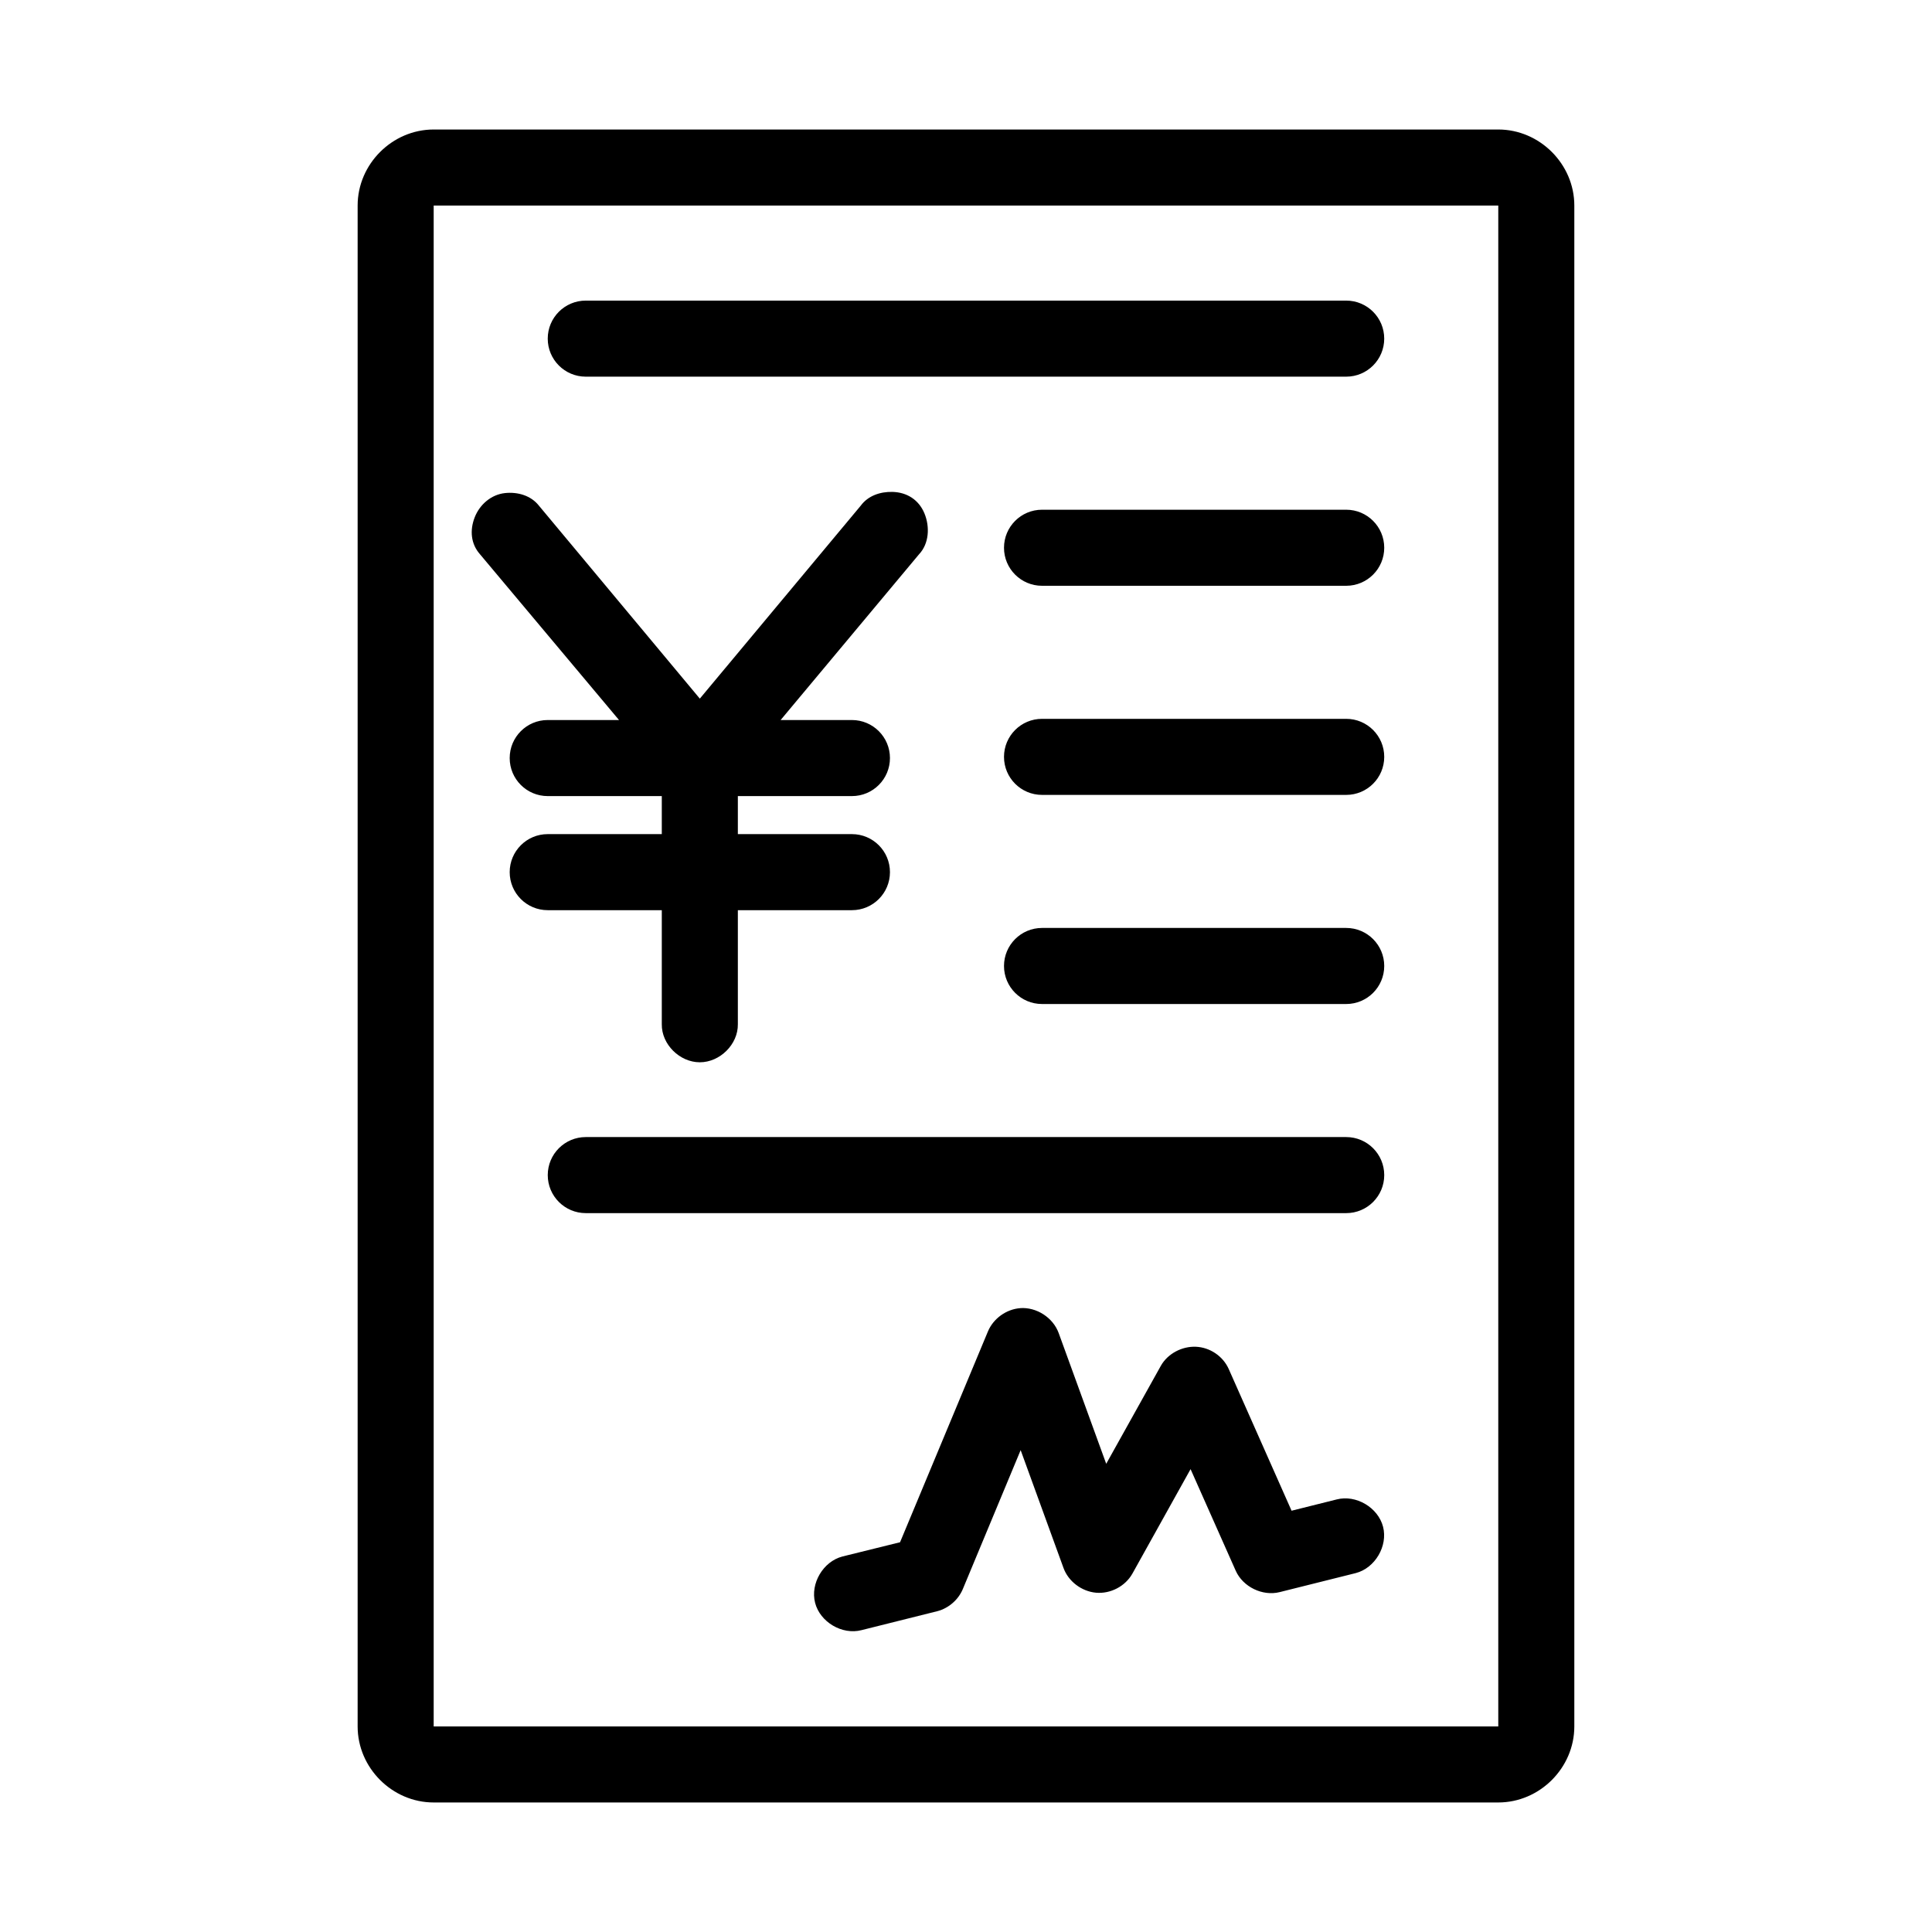 <?xml version="1.0" encoding="UTF-8"?>
<!-- Uploaded to: ICON Repo, www.svgrepo.com, Generator: ICON Repo Mixer Tools -->
<svg fill="#000000" width="800px" height="800px" version="1.1" viewBox="144 144 512 512" xmlns="http://www.w3.org/2000/svg">
 <path d="m258.93 178.32c-10.988 0-20.152 9.164-20.152 20.152v403.05c0 10.988 9.164 20.152 20.152 20.152h282.13c10.988 0 20.152-9.164 20.152-20.152v-403.05c0-10.988-9.164-20.152-20.152-20.152zm0 20.152h282.13v403.05h-282.13zm40.305 25.191c-5.566 0-10.078 4.512-10.078 10.078s4.512 10.078 10.078 10.078h201.52c5.566 0 10.078-4.512 10.078-10.078s-4.512-10.078-10.078-10.078zm81.238 50.695c-3.223-0.074-6.43 1.027-8.344 3.621l-42.668 51.164-42.668-51.168c-2.102-2.66-5.602-3.664-8.973-3.305-3.652 0.398-6.703 3.031-8.031 6.457-1.324 3.422-1.016 7.012 1.418 9.762l36.84 43.926h-18.895c-5.57 0-10.078 4.512-10.078 10.078 0 5.566 4.508 10.078 10.078 10.078h30.23v10.078h-30.23c-5.57 0-10.078 4.512-10.078 10.078 0 5.566 4.508 10.078 10.078 10.078h30.23v30.23c-0.074 5.324 4.746 10.078 10.078 10.078 5.328 0 10.152-4.754 10.078-10.078v-30.23h30.23c5.57 0 10.078-4.512 10.078-10.078 0-5.566-4.508-10.078-10.078-10.078h-30.23v-10.078h30.23c5.57 0 10.078-4.512 10.078-10.078 0-5.566-4.508-10.078-10.078-10.078h-18.895l36.684-43.926c2.664-2.812 2.906-7.289 1.418-10.863-1.492-3.574-4.625-5.578-8.5-5.668zm39.676 4.723c-5.566 0-10.078 4.512-10.078 10.078 0 5.566 4.512 10.078 10.078 10.078h80.609c5.566 0 10.078-4.512 10.078-10.078 0-5.566-4.512-10.078-10.078-10.078zm0 55.418c-5.566 0-10.078 4.512-10.078 10.078 0 5.566 4.512 10.078 10.078 10.078h80.609c5.566 0 10.078-4.512 10.078-10.078 0-5.566-4.512-10.078-10.078-10.078zm0 55.418c-5.566 0-10.078 4.512-10.078 10.078s4.512 10.078 10.078 10.078h80.609c5.566 0 10.078-4.512 10.078-10.078s-4.512-10.078-10.078-10.078zm-120.91 55.418c-5.566 0-10.078 4.512-10.078 10.078 0 5.566 4.512 10.078 10.078 10.078h201.52c5.566 0 10.078-4.512 10.078-10.078 0-5.566-4.512-10.078-10.078-10.078zm115.09 45.344c-3.664 0.289-7.078 2.75-8.504 6.141l-23.301 55.891-15.27 3.777c-5.109 1.32-8.562 7.168-7.242 12.281 1.32 5.109 7.168 8.562 12.281 7.242l20.152-5.039c3.019-0.801 5.606-3.086 6.769-5.984l15.27-36.684 11.336 31.172c1.289 3.613 4.836 6.281 8.66 6.613 3.824 0.328 7.715-1.699 9.605-5.039l15.43-27.711 11.965 26.922c1.91 4.285 7.102 6.809 11.652 5.668l20.152-5.039c5.109-1.32 8.562-7.168 7.242-12.281-1.32-5.109-7.168-8.562-12.281-7.242l-11.965 2.992-16.688-37.629c-1.527-3.363-4.965-5.664-8.66-5.824-3.691-0.16-7.473 1.82-9.289 5.039l-14.484 25.977-12.594-34.637c-1.488-4.102-5.883-6.941-10.234-6.613z"/>
</svg>